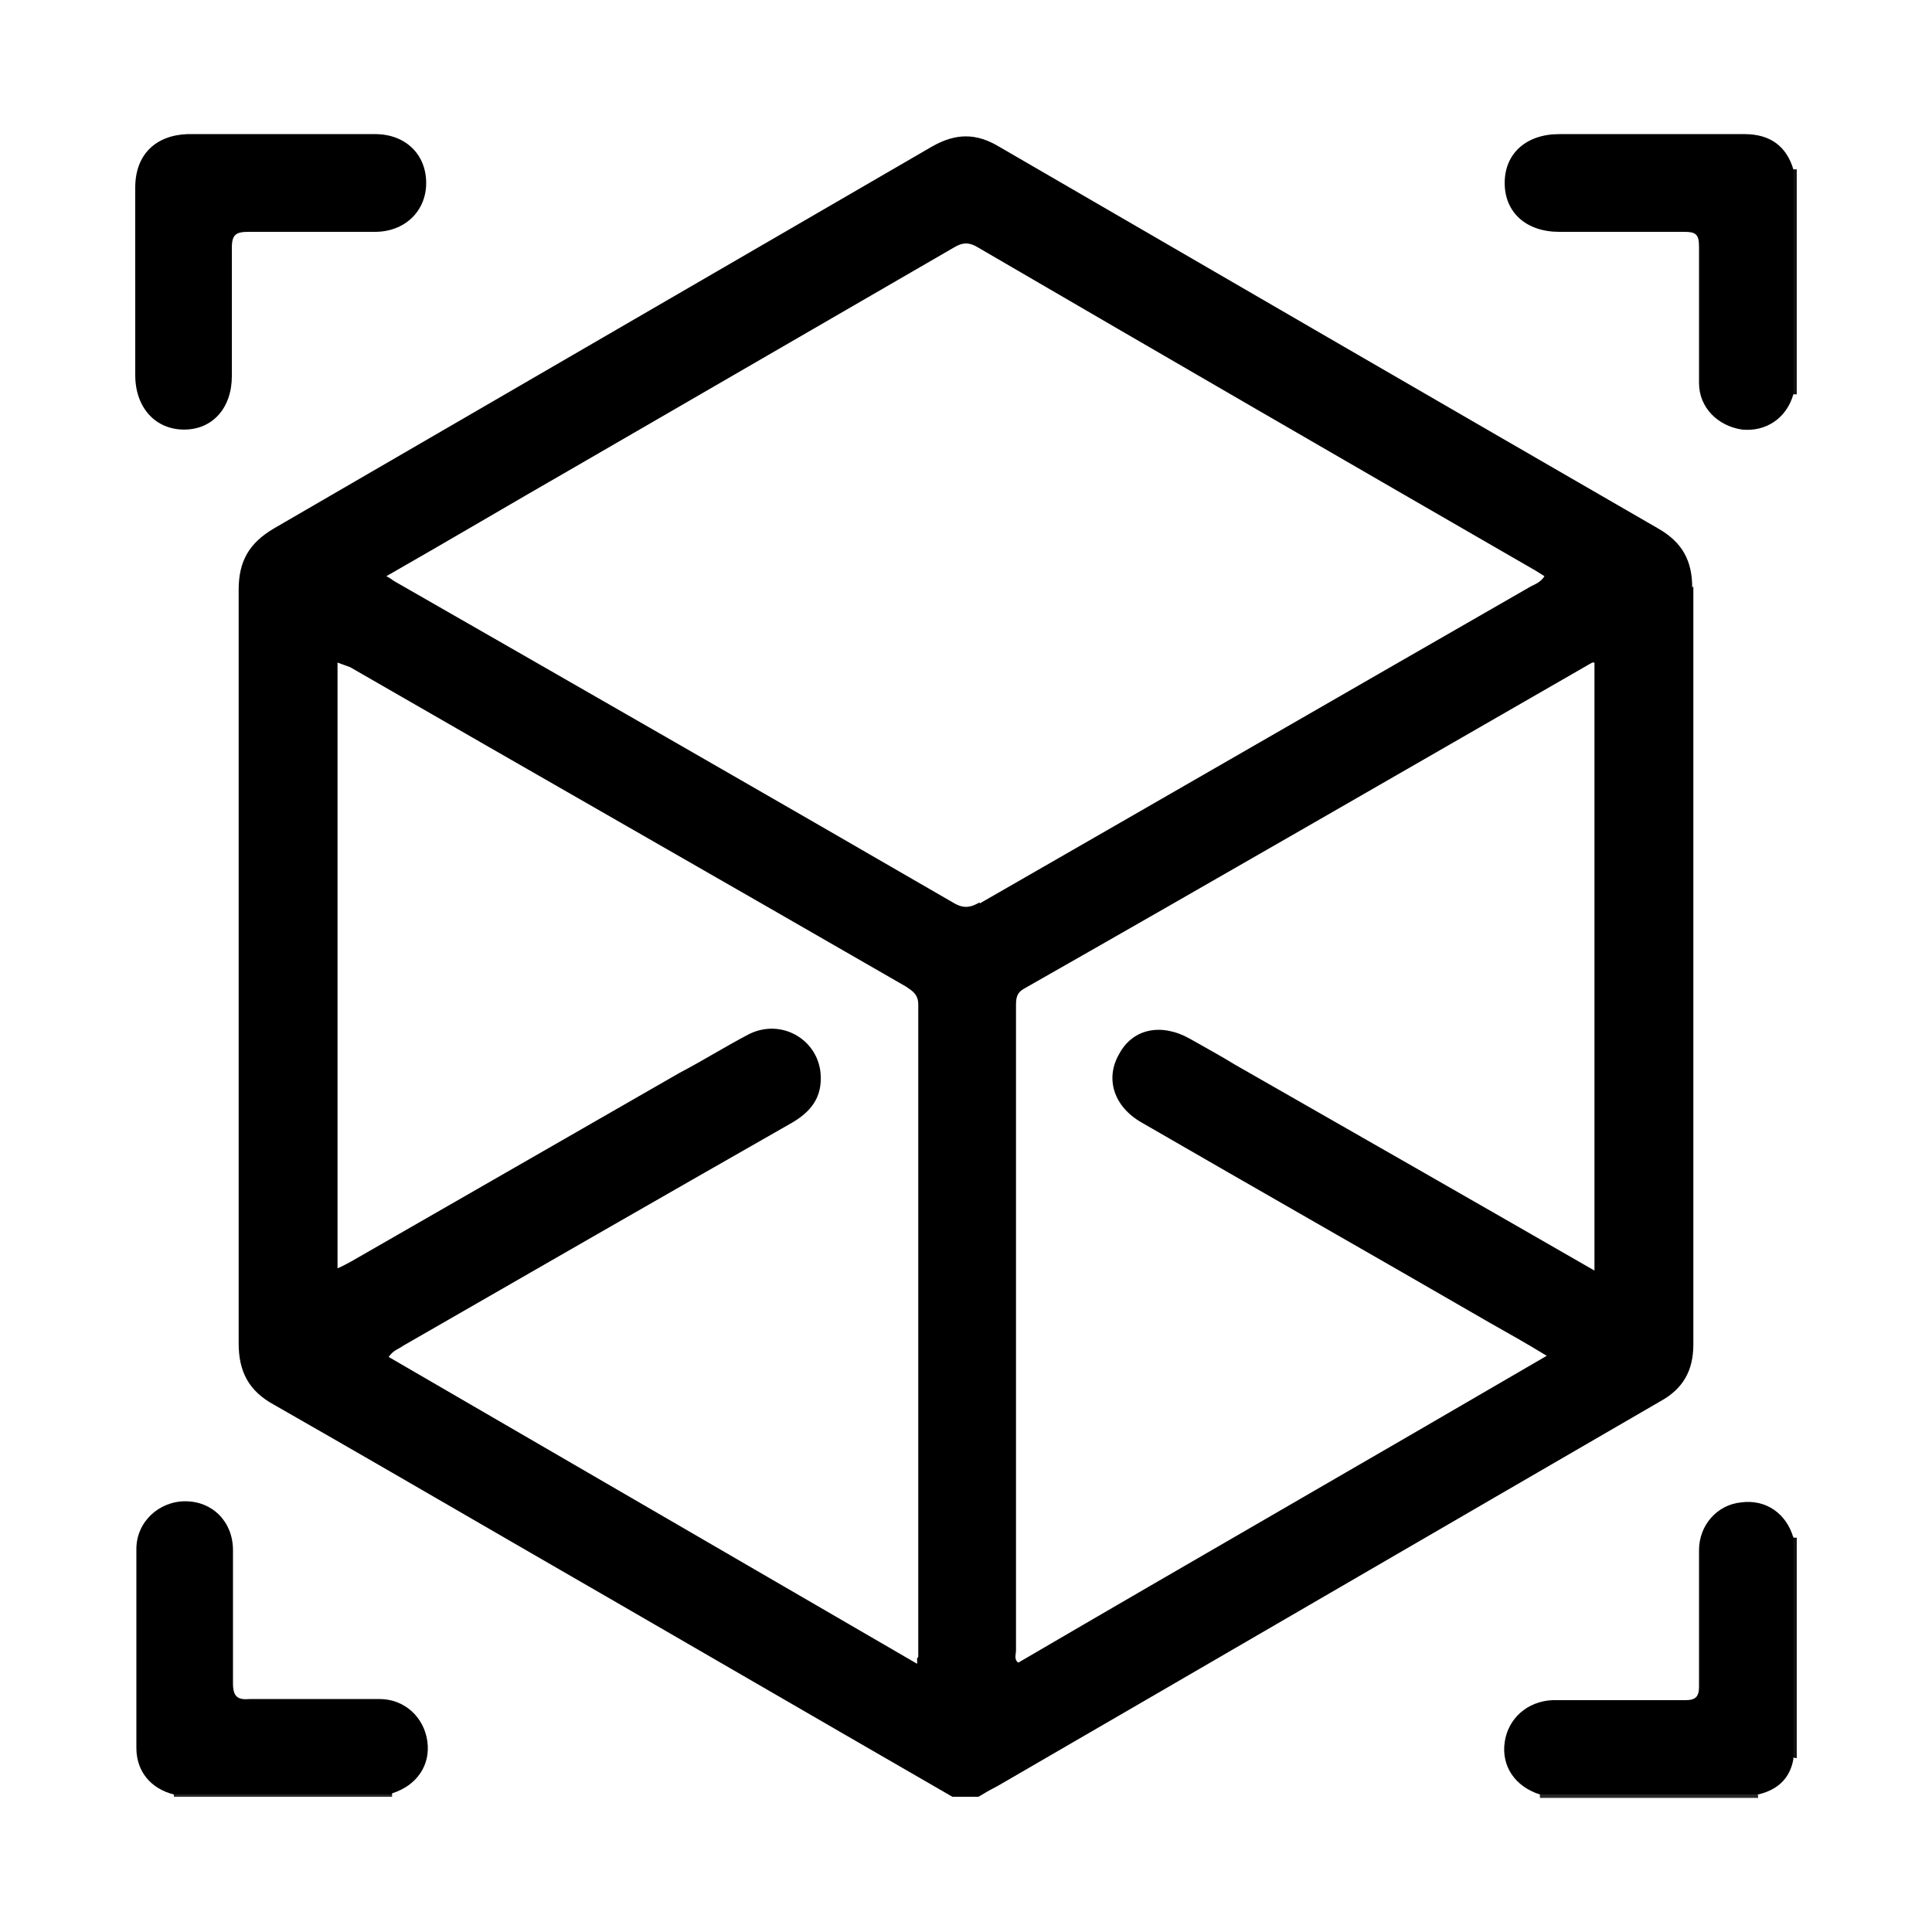 <?xml version="1.0" encoding="UTF-8"?><svg id="Layer_1" xmlns="http://www.w3.org/2000/svg" viewBox="0 0 17 17"><defs><style>.cls-1{fill:#111;}.cls-2{fill:#282828;}</style></defs><path class="cls-1" d="M15.81,3.47s-.02,0-.03,0c-.05-.05-.05-.12-.05-.19,0-.53,0-1.06,0-1.6,0-.07,0-.13,.05-.19,0,0,.02,0,.03,0v1.97Z"/><path class="cls-1" d="M15.78,13.53s.02,0,.03,0v1.94s-.04,0-.05-.02c-.03-.06-.03-.13-.03-.19,0-.51,0-1.01,0-1.52,0-.07-.01-.15,.05-.22Z"/><path class="cls-2" d="M3.45,15.79s0,.01,0,.02c0,0,0,0,0,0H1.53s0-.01,0-.02c.05-.05,.11-.05,.17-.05,.53,0,1.05,0,1.58,0,.06,0,.12,0,.17,.05Z"/><path class="cls-2" d="M13.55,15.82s0-.02,0-.03c.04-.05,.1-.05,.16-.05,.53,0,1.07,0,1.6,0,.05,0,.09,0,.14,.03,.02,.01,.02,.03,.02,.05h-1.91Z"/><path d="M1.19,2.48c0-.28,0-.55,0-.83,0-.29,.18-.46,.46-.47,.55,0,1.1,0,1.65,0,.27,0,.45,.18,.45,.43,0,.25-.19,.43-.45,.43-.37,0-.74,0-1.11,0-.11,0-.15,.02-.15,.14,0,.38,0,.75,0,1.13,0,.28-.17,.47-.42,.47-.25,0-.43-.19-.43-.48,0-.28,0-.55,0-.83Z"/><path d="M3.45,15.79c-.64,0-1.28,0-1.92,0-.2-.05-.33-.2-.33-.41,0-.58,0-1.17,0-1.75,0-.24,.2-.42,.43-.42,.24,0,.42,.18,.42,.43,0,.39,0,.78,0,1.17,0,.12,.04,.15,.15,.14,.38,0,.76,0,1.14,0,.22,0,.39,.16,.42,.37,.03,.21-.09,.39-.31,.46Z"/><path d="M15.78,1.5c0,.66,0,1.32,0,1.97-.06,.21-.24,.33-.45,.31-.21-.03-.38-.19-.38-.41,0-.4,0-.8,0-1.2,0-.11-.03-.13-.13-.13-.37,0-.73,0-1.1,0-.29,0-.48-.17-.48-.43,0-.26,.19-.43,.48-.43,.54,0,1.08,0,1.63,0,.23,0,.37,.11,.43,.31Z"/><path d="M15.78,15.48c-.03,.17-.14,.27-.31,.31-.64,0-1.28,0-1.92,0-.22-.07-.34-.25-.31-.46,.03-.21,.2-.36,.42-.37,.39,0,.78,0,1.17,0,.09,0,.12-.03,.12-.12,0-.4,0-.8,0-1.2,0-.22,.16-.4,.37-.42,.22-.03,.4,.1,.46,.31,0,.65,0,1.3,0,1.95Z"/><path d="M14.89,5.17c0-.24-.09-.4-.3-.52-1.94-1.12-3.87-2.24-5.8-3.36-.2-.12-.38-.12-.59,0-1.93,1.12-3.86,2.24-5.79,3.36-.22,.13-.31,.29-.31,.54,0,2.21,0,4.42,0,6.63,0,.25,.09,.42,.31,.54,.7,.4,1.39,.8,2.08,1.2,1.3,.75,2.59,1.5,3.89,2.25h.23c.05-.03,.1-.06,.16-.09,1.95-1.13,3.89-2.26,5.84-3.39,.2-.11,.29-.27,.29-.5,0-2.22,0-4.45,0-6.67Zm-6.82,9.42s0,.02,0,.05c-1.55-.9-3.1-1.8-4.65-2.7,.04-.06,.09-.07,.13-.1,1.13-.65,2.26-1.3,3.4-1.95,.18-.1,.29-.23,.27-.45-.03-.3-.35-.48-.63-.34-.21,.11-.4,.23-.61,.34-.96,.55-1.93,1.11-2.89,1.66-.04,.02-.07,.04-.12,.06V5.83s.08,.03,.11,.04c1.63,.94,3.26,1.87,4.89,2.81,.06,.04,.11,.07,.11,.16,0,1.91,0,3.83,0,5.74Zm.55-6.65c-.07,.04-.13,.06-.22,.01-1.64-.95-3.28-1.89-4.92-2.83-.02-.01-.04-.03-.08-.05,.56-.32,1.1-.64,1.64-.95,1.12-.65,2.23-1.29,3.35-1.94,.08-.05,.14-.05,.22,0,1.63,.95,3.27,1.9,4.9,2.84,.03,.02,.05,.03,.08,.05-.03,.05-.08,.07-.12,.09-1.62,.93-3.23,1.86-4.85,2.79Zm5.41,3.24c-1.06-.61-2.11-1.21-3.16-1.81-.13-.08-.26-.15-.4-.23-.25-.14-.5-.09-.62,.13-.13,.22-.05,.47,.2,.61,1.02,.59,2.04,1.17,3.06,1.76,.16,.09,.32,.18,.5,.29-1.56,.91-3.11,1.8-4.65,2.7-.04-.03-.02-.07-.02-.11,0-1.89,0-3.77,0-5.66,0-.07,0-.12,.07-.16,1.67-.95,3.33-1.91,5-2.87,0,0,0,0,.02,0v5.36Z"/></svg>